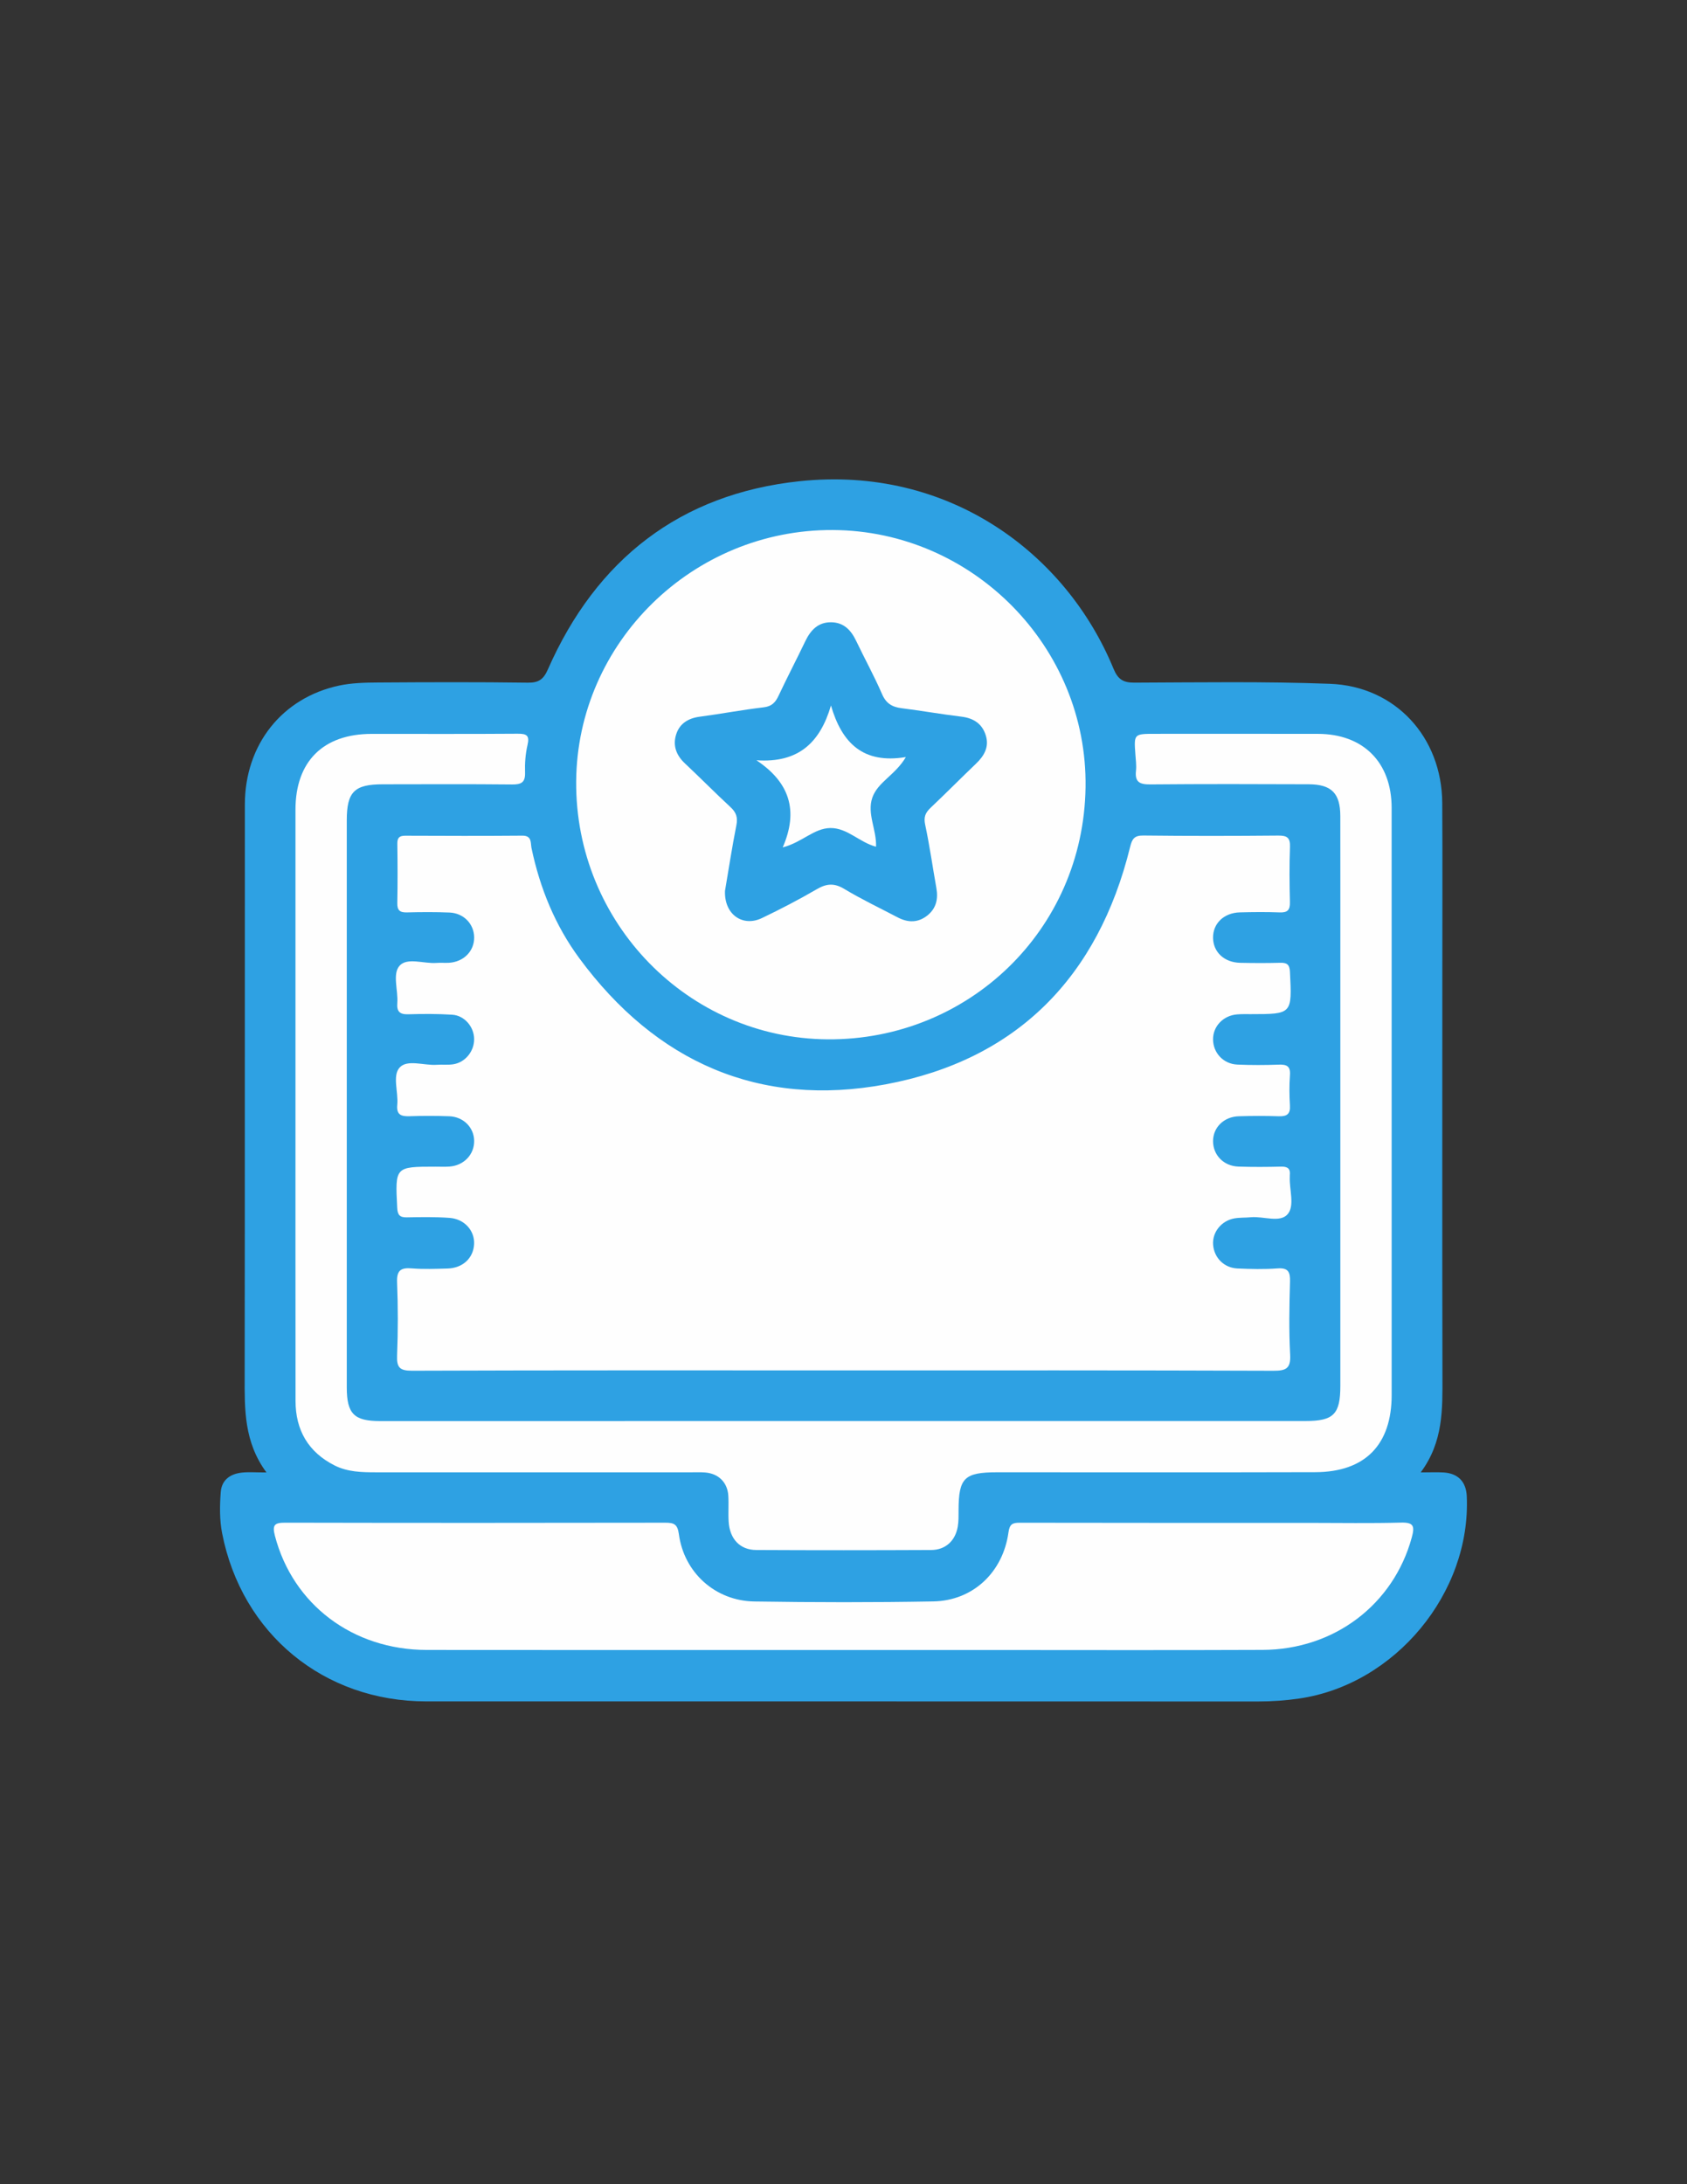 <svg xmlns="http://www.w3.org/2000/svg" xmlns:xlink="http://www.w3.org/1999/xlink" id="Layer_1" x="0px" y="0px" viewBox="0 0 612 792" style="enable-background:new 0 0 612 792;" xml:space="preserve"><rect x="0" y="0" width="612" height="792" fill="#333333" stroke="none"/><style type="text/css">	.st0{fill:#2EA1E3;}	.st1{fill:#FEFEFE;}</style><g>	<path class="st0" d="M96.66,533.92c-8.19-11.13-7.92-22.95-7.9-34.84c0.1-69.13,0.02-138.26,0.07-207.39  c0.02-21.7,13.52-38.73,34.3-43.12c4.51-0.95,9.26-1.06,13.91-1.09c18.15-0.12,36.31-0.19,54.47,0.06c4,0.05,5.69-1.26,7.27-4.86  c17.56-39.87,48.03-63.61,91.27-68.19c54.27-5.75,96.73,26.28,113.88,67.93c1.6,3.89,3.48,5.13,7.61,5.11  c23.65-0.09,47.32-0.47,70.94,0.42c23.76,0.89,40.6,19.36,40.73,43.23c0.12,20.82,0.03,41.65,0.03,62.47  c0,48.48-0.06,96.95,0.04,145.43c0.02,11.88,0.36,23.72-7.89,34.82c3.56,0,5.97-0.12,8.36,0.03c5.22,0.33,8.13,3.39,8.36,8.62  c1.55,35.04-25.98,68.26-60.75,73.34c-4.95,0.72-9.91,1.07-14.92,1.07c-100.61-0.04-201.21-0.02-301.82-0.03  c-37.14,0-66.89-24.49-74.03-60.93c-0.97-4.94-0.88-9.97-0.51-14.94c0.34-4.49,3.49-6.64,7.71-7.09  C90.26,533.71,92.77,533.92,96.66,533.92z"></path>	<path class="st1" d="M305.91,496.91c-52.14,0-104.28-0.07-156.43,0.12c-4.53,0.02-5.6-1.22-5.43-5.55c0.35-8.82,0.35-17.67,0-26.48  c-0.17-4.33,1.31-5.41,5.34-5.08c4.3,0.35,8.66,0.17,12.99,0.05c5.5-0.15,9.36-3.78,9.61-8.85c0.24-4.86-3.47-9.11-8.92-9.51  c-5.14-0.38-10.32-0.28-15.48-0.19c-2.57,0.05-3.36-0.86-3.49-3.45c-0.76-14.93-0.83-14.92,13.88-14.93c1.67,0,3.34,0.08,5-0.03  c5.29-0.34,9.14-4.4,9.03-9.43c-0.11-4.79-3.9-8.63-9.04-8.82c-4.83-0.17-9.66-0.17-14.49-0.01c-3.07,0.1-4.7-0.62-4.36-4.14  c0.45-4.61-1.86-10.56,0.87-13.53c2.79-3.03,8.82-0.66,13.41-0.98c1.99-0.14,4.03,0.11,5.98-0.18c4.41-0.66,7.68-4.74,7.62-9.19  c-0.05-4.4-3.47-8.5-7.96-8.79c-5.31-0.35-10.66-0.31-15.98-0.16c-3.08,0.09-4.17-1.03-3.93-4.06c0.36-4.62-1.86-10.55,0.83-13.55  c2.77-3.09,8.81-0.66,13.4-1.01c1.49-0.12,3,0.04,4.5-0.05c5.36-0.31,9.23-4.25,9.15-9.27c-0.07-4.82-3.79-8.73-8.92-8.95  c-5.16-0.22-10.33-0.18-15.49-0.05c-2.58,0.07-3.53-0.78-3.47-3.42c0.14-7.16,0.11-14.33,0.01-21.49c-0.03-2.16,0.74-2.91,2.89-2.9  c14.16,0.06,28.32,0.1,42.48-0.02c3.53-0.03,2.93,2.71,3.3,4.48c3.05,14.54,8.58,28.08,17.37,40  c27.78,37.63,65.32,54.26,111.21,45.68c47.55-8.89,77-38.95,88.59-86.08c0.7-2.84,1.48-4.17,4.78-4.13  c16.32,0.19,32.65,0.17,48.98,0.02c3.22-0.03,4.35,0.8,4.23,4.15c-0.25,6.65-0.19,13.33-0.02,19.99c0.07,2.83-0.84,3.83-3.69,3.72  c-4.82-0.18-9.66-0.14-14.49-0.01c-5.79,0.16-9.76,4.02-9.71,9.21c0.05,5.19,4.05,8.95,9.85,9.08c4.83,0.1,9.66,0.12,14.49-0.01  c2.48-0.07,3.43,0.61,3.56,3.32c0.76,15.29,0.84,15.29-14.17,15.3c-1.67,0-3.34-0.05-4.99,0.09c-5.07,0.41-8.8,4.35-8.74,9.12  c0.06,4.87,3.76,8.87,8.82,9.08c4.99,0.21,10,0.2,14.99,0.02c2.86-0.1,4.33,0.5,4.09,3.79c-0.27,3.65-0.24,7.34-0.01,10.99  c0.21,3.18-1.13,4.04-4.07,3.94c-4.83-0.16-9.66-0.15-14.49,0c-5.42,0.16-9.34,4.07-9.33,9.04c0.01,5.05,3.87,9.04,9.23,9.21  c5.16,0.17,10.33,0.14,15.49,0.01c2.39-0.06,3.41,0.8,3.12,3.17c-0.02,0.16,0.01,0.33,0,0.5c-0.22,4.63,1.87,10.49-0.78,13.58  c-2.78,3.24-8.78,0.68-13.35,1.11c-1.98,0.19-4.01,0.07-5.96,0.41c-4.76,0.85-8.07,5.04-7.73,9.55c0.35,4.7,3.94,8.39,8.81,8.61  c4.82,0.21,9.68,0.34,14.48-0.02c3.92-0.29,4.71,1.19,4.61,4.8c-0.25,8.82-0.43,17.68,0.05,26.48c0.28,5.13-1.61,5.85-6.17,5.83  C409.86,496.85,357.89,496.91,305.91,496.91z"></path>	<path class="st1" d="M306.26,515.27c55.8,0,111.59,0,167.39,0c10.14,0,12.59-2.48,12.59-12.71c0.01-26.13,0-52.26,0-78.39  c0-25.28,0-50.55,0-75.83c0-17.47,0.02-34.94-0.01-52.41c-0.01-8.26-3.16-11.52-11.47-11.55c-19.15-0.08-38.31-0.12-57.46,0.05  c-3.75,0.03-5.65-0.77-5.2-4.9c0.22-1.96-0.07-3.99-0.21-5.98c-0.54-7.46-0.55-7.46,7.23-7.46c19.65,0,39.31-0.02,58.96,0.01  c16.48,0.02,26.77,10.32,26.77,26.86c0.02,70.96,0.01,141.92,0.01,212.87c0,18.04-9.62,27.93-27.68,27.99  c-38.47,0.11-76.95,0.04-115.42,0.04c-11.95,0-13.99,2.03-14.02,13.8c-0.01,1.99,0.05,4.02-0.3,5.97  c-0.91,5.12-4.46,8.38-9.63,8.41c-21.15,0.1-42.3,0.11-63.46,0c-5.91-0.03-9.62-4-10.01-10.25c-0.2-3.15,0.07-6.34-0.13-9.49  c-0.31-4.77-3.54-7.95-8.31-8.36c-1.65-0.14-3.33-0.07-4.99-0.07c-38.14,0-76.28,0-114.42,0c-5.18,0-10.38-0.1-15.12-2.5  c-9.55-4.83-14.15-12.81-14.16-23.4c-0.04-36.81-0.02-73.62-0.02-110.43c0-34.65-0.01-69.29,0-103.94  c0.01-17.51,10.04-27.48,27.65-27.49c17.65-0.01,35.31,0.07,52.96-0.06c3.27-0.02,4.39,0.62,3.56,4.13  c-0.75,3.21-0.99,6.62-0.88,9.92c0.12,3.63-1.37,4.38-4.71,4.35c-15.65-0.16-31.31-0.08-46.97-0.06  c-10.28,0.01-12.99,2.76-13,13.06c0,22.97,0,45.93,0,68.9c0,25.11,0,50.22,0,75.33c0,20.47-0.01,40.93,0,61.4  c0.01,9.55,2.63,12.21,12.08,12.21C194,515.28,250.13,515.27,306.26,515.27z"></path>	<path class="st1" d="M209.02,283.35c0.37-50.4,42.35-91.46,93.19-91.16c50.71,0.3,92.35,42.43,91.6,93.29  c-0.77,52.07-42.85,91.71-93.47,91.39C249.56,376.55,208.65,334.53,209.02,283.35z"></path>	<path class="st1" d="M305.69,598.3c-50.29,0-100.58,0.05-150.87-0.02c-26.92-0.04-48.57-16.52-55.08-41.36  c-1.05-4-0.13-4.8,3.76-4.79c45.94,0.1,91.88,0.09,137.82,0.01c3.16-0.01,4.47,0.51,4.96,4.15c1.85,13.91,13.19,24.19,27.35,24.41  c21.64,0.34,43.3,0.37,64.94-0.02c14.39-0.25,25.29-10.55,27.28-25.05c0.4-2.9,1.4-3.49,4.02-3.48  c35.14,0.07,70.27,0.05,105.41,0.05c10.97,0,21.95,0.2,32.91-0.1c4.74-0.13,5.07,1.33,3.95,5.45  c-6.62,24.19-28.03,40.59-54.07,40.71c-34.64,0.15-69.27,0.04-103.91,0.04C337.99,598.3,321.84,598.3,305.69,598.3z"></path>	<path class="st0" d="M263.01,323.04c1.27-7.44,2.52-15.66,4.13-23.82c0.56-2.81-0.06-4.63-2.11-6.53  c-5.62-5.2-11-10.66-16.59-15.91c-3.1-2.91-4.4-6.4-3.18-10.37c1.23-4.02,4.36-5.97,8.58-6.53c7.75-1.02,15.44-2.49,23.19-3.4  c2.95-0.35,4.26-1.75,5.41-4.2c3.11-6.63,6.51-13.11,9.67-19.71c1.94-4.05,4.64-6.99,9.44-6.93c4.55,0.06,7.18,2.85,9.04,6.75  c3.08,6.45,6.55,12.73,9.39,19.29c1.46,3.38,3.64,4.68,7.04,5.11c7.26,0.92,14.47,2.19,21.73,3.07c4.45,0.54,7.58,2.58,8.88,6.84  c1.27,4.15-0.59,7.38-3.57,10.22c-5.54,5.29-10.93,10.75-16.49,16.01c-1.86,1.76-2.53,3.35-1.95,6.07  c1.62,7.64,2.72,15.39,4.08,23.08c0.69,3.91-0.09,7.33-3.28,9.88c-3.38,2.69-7.04,2.64-10.76,0.69  c-6.48-3.4-13.12-6.55-19.38-10.32c-3.65-2.2-6.45-1.96-9.99,0.11c-6.46,3.76-13.13,7.22-19.87,10.45  C269.41,336.25,262.69,331.58,263.01,323.04z"></path>	<path class="st1" d="M274.42,275.68c15.18,1.05,23.07-6.35,27.03-19.86c3.98,13.65,11.69,21.27,27.18,18.69  c-3.85,6.55-10.21,9.05-12.17,14.72c-2.01,5.84,1.59,11.66,1.34,17.79c-6.01-1.55-10.4-6.85-16.58-6.77  c-5.96,0.08-10.23,5.2-17.27,7.02C289.74,293.98,286.49,283.72,274.42,275.68z"></path></g></svg>